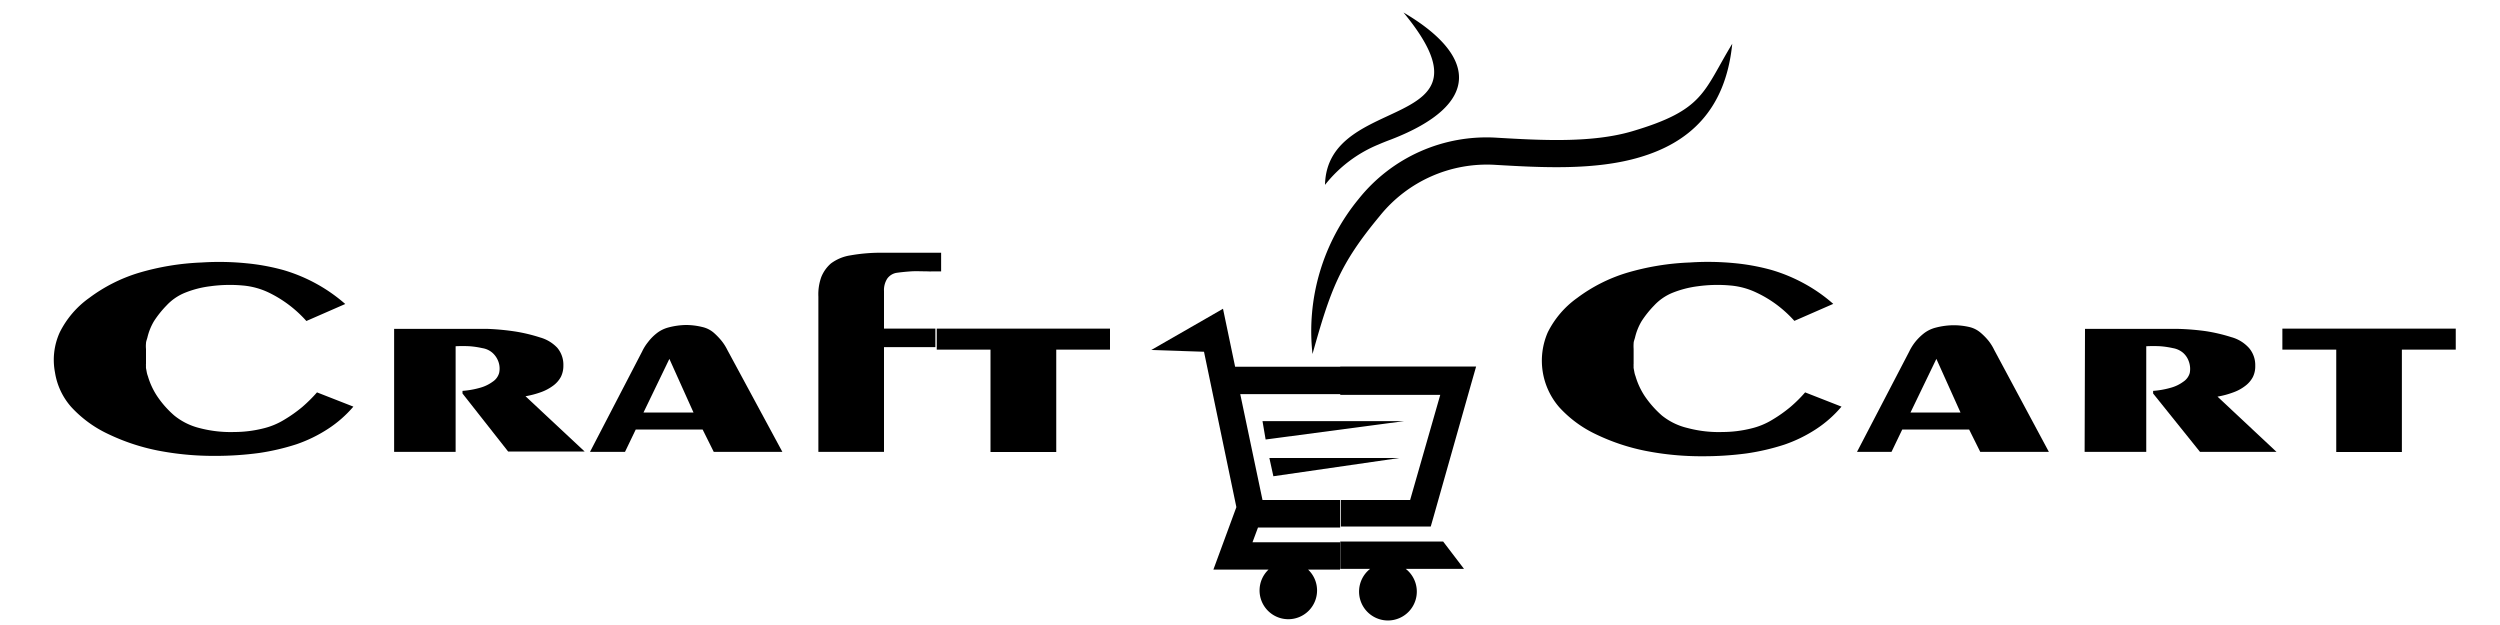 <svg id="レイヤー_1" data-name="レイヤー 1" xmlns="http://www.w3.org/2000/svg" viewBox="0 0 200 50"><defs><style>.cls-1{fill-rule:evenodd;}</style></defs><title>logo</title><path class="cls-1" d="M92.1,28l4.44-2.55,1.3-.75.31,1.48.66,3.16h8.41v2.19h-8L101,40h6.21v2.2h-6.57l-.44,1.18h7v2.19h-2.55a2.3,2.3,0,1,1-3.17,0H97.07l1.84-5L96.32,28.14Zm15.12,15.32h8.23l1.67,2.19h-4.66a2.31,2.31,0,1,1-2.85,0h-2.39Zm0-14h10.87l-.4,1.4-3,10.6-.23.8h-7.19V40h5.54l2.41-8.41h-8Z"/><path d="M105,28.32a16.64,16.64,0,0,1,3.69-12.4,13.09,13.09,0,0,1,11.1-4.9c3.45.2,7.54.44,10.79-.52,5.78-1.71,5.66-3.15,8-7-.54,5.4-3.54,7.94-7.4,9.08-3.6,1.07-7.9.82-11.53.61a11,11,0,0,0-9.28,4.1C107.19,21.12,106.45,23.14,105,28.32Z"/><path d="M112.28,1c5.85,3.43,6.32,7.33-1,10.16-.38.14-.75.29-1,.4h0A10.56,10.56,0,0,0,106,14.79C106.17,7.27,120.28,10.7,112.28,1Z"/><polygon points="101 33.69 112.33 33.69 101.25 35.16 101 33.69"/><polygon points="101.55 36.64 111.95 36.64 101.87 38.1 101.55 36.64"/><path class="cls-1" d="M147.32,32.53l-2.91-1.14a10.88,10.88,0,0,1-1.18,1.17,11.1,11.1,0,0,1-1.41,1,5.84,5.84,0,0,1-1.78.73,9.5,9.5,0,0,1-2.22.27,9.68,9.68,0,0,1-2.82-.32,5.16,5.16,0,0,1-2.05-1,8.15,8.15,0,0,1-1.35-1.52,5.86,5.86,0,0,1-.76-1.63,1.68,1.68,0,0,1-.09-.32l-.06-.32a1,1,0,0,1,0-.17.86.86,0,0,1,0-.17v-.32c0-.14,0-.28,0-.42s0-.29,0-.45a3.42,3.42,0,0,1,0-.45c0-.15.07-.31.11-.46a4.62,4.62,0,0,1,.53-1.32,8.19,8.19,0,0,1,1-1.25,4.15,4.15,0,0,1,1.43-1,8.21,8.21,0,0,1,2.07-.54,11.5,11.5,0,0,1,2.6-.06,6,6,0,0,1,2.09.57,9.31,9.31,0,0,1,1.66,1,9.75,9.75,0,0,1,1.37,1.26l3.11-1.36a12.69,12.69,0,0,0-2.33-1.63,13.2,13.2,0,0,0-2.6-1.08,17.12,17.12,0,0,0-3-.55,21.94,21.94,0,0,0-3.56-.05,20.42,20.42,0,0,0-5.07.84,12.84,12.84,0,0,0-3.93,2,7.45,7.45,0,0,0-2.35,2.75,5.68,5.68,0,0,0,.93,6,9.39,9.39,0,0,0,2.9,2.14,16.6,16.6,0,0,0,4,1.34,23.09,23.09,0,0,0,4.59.43,26,26,0,0,0,3.51-.23,18.11,18.11,0,0,0,3-.7,11.34,11.34,0,0,0,2.52-1.23A9.37,9.37,0,0,0,147.32,32.53Z"/><path class="cls-1" d="M148.56,36.15h2.76l.86-1.79h5.35l.89,1.79h5.49L159.54,28a3.92,3.92,0,0,0-.46-.74,4.9,4.9,0,0,0-.64-.65,2.12,2.12,0,0,0-.9-.45,5.56,5.56,0,0,0-1.32-.14,5.86,5.86,0,0,0-1.36.19,2.58,2.58,0,0,0-1,.5,4.29,4.29,0,0,0-.67.68,4.2,4.2,0,0,0-.46.75ZM152.84,33l2.07-4.29L156.84,33Z"/><path class="cls-1" d="M166.77,36.15h4.93V27.7a10.45,10.45,0,0,1,1.13,0,7,7,0,0,1,1,.15,1.69,1.69,0,0,1,.81.37,1.61,1.61,0,0,1,.46.68,1.74,1.74,0,0,1,.08.94,1.24,1.24,0,0,1-.52.7,3,3,0,0,1-1,.48,6.91,6.91,0,0,1-1.41.25v.21L176,36.15h6.12l-4.72-4.42a7,7,0,0,0,1.29-.35,3.41,3.41,0,0,0,.93-.51,2.11,2.11,0,0,0,.61-.71,1.91,1.91,0,0,0,.19-.89,2.1,2.1,0,0,0-.49-1.42,2.94,2.94,0,0,0-1.43-.88,13.6,13.6,0,0,0-2.05-.48,19.93,19.93,0,0,0-2.23-.18h-7.42Z"/><polygon class="cls-1" points="186.9 36.16 192.15 36.16 192.15 27.97 196.46 27.97 196.46 26.29 182.59 26.29 182.59 27.97 186.9 27.97 186.9 36.16"/><path class="cls-1" d="M28.27,32.53l-2.91-1.14a11.86,11.86,0,0,1-1.18,1.17,11.1,11.1,0,0,1-1.41,1,5.84,5.84,0,0,1-1.78.73,9.5,9.5,0,0,1-2.22.27,9.8,9.8,0,0,1-2.83-.32,5.18,5.18,0,0,1-2-1,7.8,7.8,0,0,1-1.35-1.52,5.86,5.86,0,0,1-.76-1.63,1.68,1.68,0,0,1-.09-.32l-.06-.32a1,1,0,0,1,0-.17.79.79,0,0,1,0-.17v-.32c0-.14,0-.28,0-.42s0-.29,0-.45a2.28,2.28,0,0,1,0-.45c0-.15.07-.31.11-.46a4.62,4.62,0,0,1,.53-1.32,8.19,8.19,0,0,1,1-1.25,4.15,4.15,0,0,1,1.43-1,8,8,0,0,1,2.07-.54,11.5,11.5,0,0,1,2.6-.06,6,6,0,0,1,2.09.57,9.67,9.67,0,0,1,3,2.27l3.11-1.36a13,13,0,0,0-2.33-1.63,13.2,13.2,0,0,0-2.6-1.08,17.24,17.24,0,0,0-3-.55A21.9,21.9,0,0,0,16.12,21a20.42,20.42,0,0,0-5.06.84,12.84,12.84,0,0,0-3.93,2,7.45,7.45,0,0,0-2.35,2.75A5.31,5.31,0,0,0,4.4,29.8a5.43,5.43,0,0,0,1.3,2.76A9.44,9.44,0,0,0,8.61,34.7a16.67,16.67,0,0,0,4,1.34,23.26,23.26,0,0,0,4.6.43,26,26,0,0,0,3.51-.23,18.34,18.34,0,0,0,3-.7,11.34,11.34,0,0,0,2.52-1.23A9.37,9.37,0,0,0,28.27,32.53Z"/><path class="cls-1" d="M31.53,36.15h4.92V27.7a10.31,10.31,0,0,1,1.13,0,6.85,6.85,0,0,1,1,.15,1.6,1.6,0,0,1,.81.37,1.73,1.73,0,0,1,.47.68,1.63,1.63,0,0,1,.07.94,1.24,1.24,0,0,1-.52.7,3.08,3.08,0,0,1-1,.48,7,7,0,0,1-1.41.25v.21l3.65,4.64h6.12l-4.73-4.42a7.35,7.35,0,0,0,1.3-.35,3.74,3.74,0,0,0,.93-.51,2.11,2.11,0,0,0,.61-.71,2,2,0,0,0,.19-.89,2.1,2.1,0,0,0-.49-1.42A3,3,0,0,0,43.22,27a13.33,13.33,0,0,0-2-.48A19.56,19.56,0,0,0,39,26.31H31.53Z"/><path class="cls-1" d="M47.2,36.15H50l.86-1.79h5.35l.89,1.79h5.49L58.19,28a4,4,0,0,0-.47-.74,5.52,5.52,0,0,0-.63-.65,2.11,2.11,0,0,0-.91-.45A5.5,5.5,0,0,0,54.86,26a5.86,5.86,0,0,0-1.36.19,2.58,2.58,0,0,0-1,.5,3.83,3.83,0,0,0-.66.68,3.75,3.75,0,0,0-.47.75ZM51.48,33l2.07-4.29L55.48,33Z"/><path class="cls-1" d="M65.47,23.73V36.15h5.25V27.77h4.11V26.29H70.72v-3a1.7,1.7,0,0,1,.26-1,1.15,1.15,0,0,1,.72-.46c.34-.05.73-.09,1.16-.12s.92,0,1.43,0a1,1,0,0,0,.25,0H75l.29,0V20.22l-4.61,0a13.92,13.92,0,0,0-2.65.21,3.5,3.5,0,0,0-1.56.65,2.85,2.85,0,0,0-.77,1.09A4.09,4.09,0,0,0,65.47,23.73Z"/><polygon class="cls-1" points="79.24 36.16 84.5 36.16 84.5 27.97 88.8 27.97 88.8 26.29 74.94 26.29 74.94 27.97 79.24 27.97 79.24 36.16"/></svg>